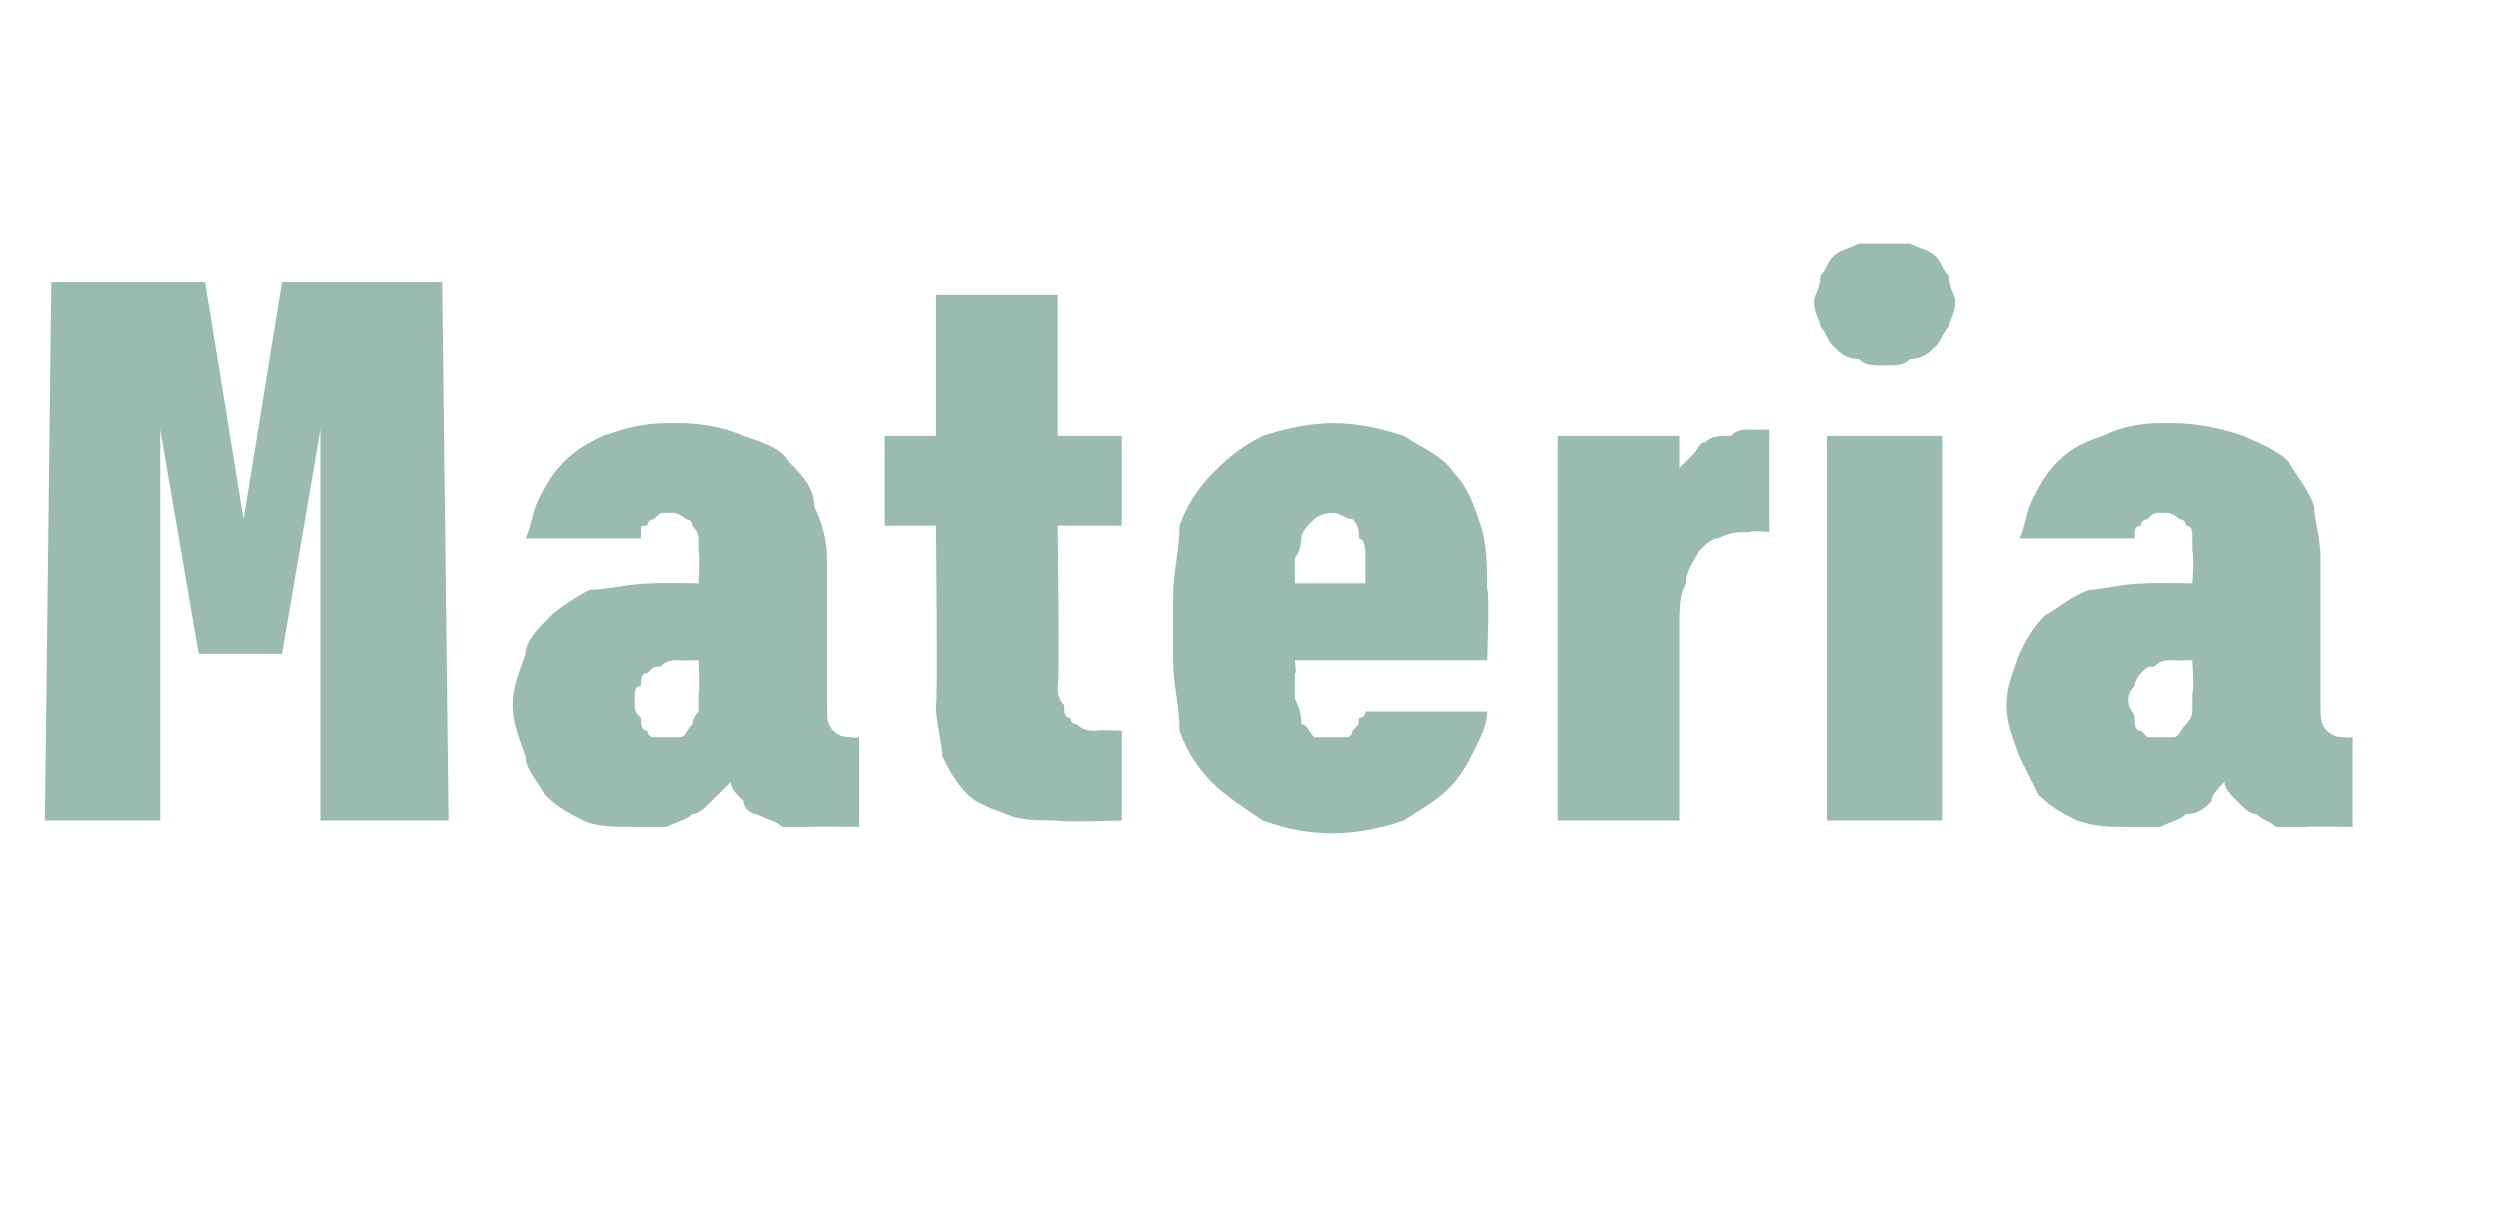 <?xml version="1.0" standalone="no"?>
<!DOCTYPE svg PUBLIC "-//W3C//DTD SVG 1.1//EN" "http://www.w3.org/Graphics/SVG/1.1/DTD/svg11.dtd">
<svg xmlns="http://www.w3.org/2000/svg" version="1.1" width="39px" height="19px" viewBox="0 -4 39 19" style="top:-4px">
  <desc>Materia</desc>
  <defs/>
  <g id="Polygon583149">
    <path d="M 0.7 8.8 L 2.5 8.8 L 2.5 2.7 L 3.1 6.2 L 4.4 6.2 L 5 2.7 L 5 8.8 L 7 8.8 L 6.9 0.4 L 4.4 0.4 L 3.8 4.1 L 3.2 0.4 L 0.8 0.4 L 0.7 8.8 Z M 13.4 8.9 L 13.4 7.5 C 13.4 7.5 13.27 7.52 13.3 7.5 C 13.2 7.5 13.1 7.5 13 7.4 C 12.9 7.3 12.9 7.2 12.9 7 C 12.9 7 12.9 4.7 12.9 4.7 C 12.9 4.4 12.8 4.1 12.7 3.9 C 12.7 3.6 12.5 3.4 12.3 3.2 C 12.2 3 11.9 2.9 11.6 2.8 C 11.4 2.7 11 2.6 10.6 2.6 C 10.6 2.6 10.4 2.6 10.4 2.6 C 10 2.6 9.7 2.7 9.4 2.8 C 9.2 2.9 9 3 8.8 3.2 C 8.6 3.4 8.5 3.6 8.4 3.8 C 8.3 4 8.3 4.2 8.2 4.4 C 8.2 4.4 10 4.4 10 4.4 C 10 4.4 10 4.3 10 4.3 C 10 4.2 10 4.2 10.1 4.2 C 10.1 4.1 10.2 4.1 10.2 4.1 C 10.3 4 10.3 4 10.4 4 C 10.4 4 10.5 4 10.5 4 C 10.5 4 10.6 4 10.7 4.1 C 10.7 4.1 10.8 4.1 10.8 4.2 C 10.8 4.2 10.9 4.3 10.9 4.4 C 10.9 4.4 10.9 4.5 10.9 4.6 C 10.92 4.65 10.9 5.1 10.9 5.1 C 10.9 5.1 10.18 5.09 10.2 5.1 C 9.8 5.1 9.5 5.2 9.2 5.2 C 9 5.3 8.7 5.5 8.6 5.6 C 8.4 5.8 8.2 6 8.2 6.2 C 8.1 6.5 8 6.7 8 7 C 8 7.3 8.1 7.5 8.2 7.8 C 8.2 8 8.4 8.2 8.5 8.4 C 8.7 8.6 8.9 8.7 9.1 8.8 C 9.3 8.9 9.6 8.9 9.9 8.9 C 9.9 8.9 10 8.9 10 8.9 C 10.1 8.9 10.3 8.9 10.4 8.9 C 10.6 8.8 10.7 8.8 10.8 8.7 C 10.9 8.7 11 8.6 11.1 8.5 C 11.2 8.4 11.3 8.3 11.4 8.2 C 11.4 8.3 11.5 8.4 11.6 8.5 C 11.6 8.6 11.7 8.7 11.8 8.7 C 12 8.8 12.1 8.8 12.2 8.9 C 12.3 8.9 12.5 8.9 12.6 8.9 C 12.64 8.89 13.4 8.9 13.4 8.9 Z M 10.9 6.3 C 10.9 6.3 10.92 6.81 10.9 6.8 C 10.9 6.9 10.9 7 10.9 7.1 C 10.8 7.2 10.8 7.3 10.8 7.3 C 10.7 7.4 10.7 7.5 10.6 7.5 C 10.5 7.5 10.5 7.5 10.4 7.5 C 10.4 7.5 10.3 7.5 10.3 7.5 C 10.3 7.5 10.2 7.5 10.2 7.5 C 10.1 7.5 10.1 7.4 10.1 7.4 C 10 7.4 10 7.3 10 7.2 C 9.9 7.1 9.9 7.1 9.9 6.9 C 9.9 6.8 9.9 6.7 10 6.7 C 10 6.6 10 6.5 10.1 6.5 C 10.2 6.4 10.2 6.4 10.3 6.4 C 10.4 6.3 10.5 6.3 10.6 6.3 C 10.56 6.31 10.9 6.3 10.9 6.3 Z M 16.5 8.8 C 16.51 8.83 17.5 8.8 17.5 8.8 L 17.5 7.4 C 17.5 7.4 17.12 7.38 17.1 7.4 C 17 7.4 16.9 7.4 16.8 7.3 C 16.8 7.3 16.7 7.3 16.7 7.2 C 16.6 7.2 16.6 7.1 16.6 7 C 16.5 6.9 16.5 6.8 16.5 6.7 C 16.53 6.72 16.5 4.2 16.5 4.2 L 17.5 4.2 L 17.5 2.8 L 16.5 2.8 L 16.5 0.6 L 14.6 0.6 L 14.6 2.8 L 13.8 2.8 L 13.8 4.2 L 14.6 4.2 C 14.6 4.2 14.63 7.04 14.6 7 C 14.6 7.3 14.7 7.6 14.7 7.8 C 14.8 8 14.9 8.2 15.1 8.4 C 15.2 8.5 15.4 8.6 15.7 8.7 C 15.9 8.8 16.2 8.8 16.5 8.8 Z M 20.8 9 C 21.2 9 21.6 8.9 21.9 8.8 C 22.2 8.6 22.4 8.5 22.6 8.3 C 22.8 8.1 22.9 7.9 23 7.7 C 23.1 7.5 23.2 7.3 23.2 7.1 C 23.2 7.1 21.3 7.1 21.3 7.1 C 21.3 7.2 21.2 7.2 21.2 7.2 C 21.2 7.3 21.2 7.3 21.1 7.4 C 21.1 7.4 21.1 7.5 21 7.5 C 20.9 7.5 20.9 7.5 20.8 7.5 C 20.7 7.5 20.6 7.5 20.5 7.5 C 20.4 7.4 20.4 7.3 20.3 7.3 C 20.3 7.2 20.3 7.1 20.2 6.9 C 20.2 6.8 20.2 6.7 20.2 6.5 C 20.23 6.54 20.2 6.3 20.2 6.3 L 23.2 6.3 C 23.2 6.3 23.24 5.24 23.2 5.2 C 23.2 4.9 23.2 4.5 23.1 4.2 C 23 3.9 22.9 3.6 22.7 3.4 C 22.5 3.1 22.2 3 21.9 2.8 C 21.6 2.7 21.2 2.6 20.8 2.6 C 20.4 2.6 20 2.7 19.7 2.8 C 19.3 3 19.1 3.2 18.9 3.4 C 18.7 3.6 18.5 3.9 18.4 4.2 C 18.4 4.6 18.3 4.9 18.3 5.3 C 18.3 5.3 18.3 6.3 18.3 6.3 C 18.3 6.7 18.4 7 18.4 7.4 C 18.5 7.7 18.7 8 18.9 8.2 C 19.1 8.4 19.4 8.6 19.7 8.8 C 20 8.9 20.3 9 20.8 9 Z M 21.3 5.1 C 21.3 5.1 20.2 5.1 20.2 5.1 C 20.2 5 20.2 4.8 20.2 4.7 C 20.3 4.6 20.3 4.4 20.3 4.4 C 20.3 4.3 20.4 4.2 20.5 4.1 C 20.5 4.1 20.6 4 20.8 4 C 20.9 4 21 4.1 21.1 4.1 C 21.2 4.2 21.2 4.3 21.2 4.4 C 21.3 4.4 21.3 4.6 21.3 4.7 C 21.3 4.8 21.3 5 21.3 5.1 Z M 24.3 8.8 L 26.2 8.8 C 26.2 8.8 26.2 5.77 26.2 5.8 C 26.2 5.5 26.2 5.3 26.3 5.1 C 26.3 4.9 26.4 4.8 26.5 4.6 C 26.6 4.5 26.7 4.4 26.8 4.4 C 27 4.3 27.1 4.3 27.3 4.3 C 27.29 4.27 27.6 4.3 27.6 4.3 L 27.6 2.7 C 27.6 2.7 27.34 2.71 27.3 2.7 C 27.2 2.7 27.1 2.7 27 2.8 C 26.8 2.8 26.7 2.8 26.6 2.9 C 26.5 2.9 26.5 3 26.4 3.1 C 26.3 3.2 26.3 3.2 26.2 3.3 C 26.2 3.35 26.2 2.8 26.2 2.8 L 24.3 2.8 L 24.3 8.8 Z M 28.5 8.8 L 30.3 8.8 L 30.3 2.8 L 28.5 2.8 L 28.5 8.8 Z M 29.4 1.7 C 29.6 1.7 29.7 1.7 29.8 1.6 C 30 1.6 30.1 1.5 30.2 1.4 C 30.3 1.3 30.3 1.2 30.4 1.1 C 30.4 1 30.5 0.9 30.5 0.7 C 30.5 0.6 30.4 0.5 30.4 0.3 C 30.3 0.2 30.3 0.1 30.2 0 C 30.1 -0.1 30 -0.1 29.8 -0.2 C 29.7 -0.2 29.6 -0.2 29.4 -0.2 C 29.2 -0.2 29.1 -0.2 29 -0.2 C 28.8 -0.1 28.7 -0.1 28.6 0 C 28.5 0.1 28.5 0.2 28.4 0.3 C 28.4 0.5 28.3 0.6 28.3 0.7 C 28.3 0.9 28.4 1 28.4 1.1 C 28.5 1.2 28.5 1.3 28.6 1.4 C 28.7 1.5 28.8 1.6 29 1.6 C 29.1 1.7 29.2 1.7 29.4 1.7 Z M 36.7 8.9 L 36.7 7.5 C 36.7 7.5 36.59 7.52 36.6 7.5 C 36.5 7.5 36.4 7.5 36.3 7.4 C 36.2 7.3 36.2 7.2 36.2 7 C 36.2 7 36.2 4.7 36.2 4.7 C 36.2 4.4 36.1 4.1 36.1 3.9 C 36 3.6 35.8 3.4 35.7 3.2 C 35.5 3 35.2 2.9 35 2.8 C 34.7 2.7 34.3 2.6 33.9 2.6 C 33.9 2.6 33.7 2.6 33.7 2.6 C 33.3 2.6 33 2.7 32.8 2.8 C 32.5 2.9 32.3 3 32.1 3.2 C 31.9 3.4 31.8 3.6 31.7 3.8 C 31.6 4 31.6 4.2 31.5 4.4 C 31.5 4.4 33.3 4.4 33.3 4.4 C 33.3 4.4 33.3 4.3 33.3 4.3 C 33.3 4.2 33.4 4.2 33.4 4.2 C 33.4 4.1 33.5 4.1 33.5 4.1 C 33.6 4 33.6 4 33.7 4 C 33.7 4 33.8 4 33.8 4 C 33.8 4 33.9 4 34 4.1 C 34 4.1 34.1 4.1 34.1 4.2 C 34.2 4.2 34.2 4.3 34.2 4.4 C 34.2 4.4 34.2 4.5 34.2 4.6 C 34.23 4.65 34.2 5.1 34.2 5.1 C 34.2 5.1 33.5 5.09 33.5 5.1 C 33.1 5.1 32.8 5.2 32.6 5.2 C 32.3 5.3 32.1 5.5 31.9 5.6 C 31.7 5.8 31.6 6 31.5 6.2 C 31.4 6.5 31.3 6.7 31.3 7 C 31.3 7.3 31.4 7.5 31.5 7.8 C 31.6 8 31.7 8.2 31.8 8.4 C 32 8.6 32.2 8.7 32.4 8.8 C 32.7 8.9 32.9 8.9 33.2 8.9 C 33.2 8.9 33.3 8.9 33.3 8.9 C 33.4 8.9 33.6 8.9 33.7 8.9 C 33.9 8.8 34 8.8 34.1 8.7 C 34.3 8.7 34.4 8.6 34.5 8.5 C 34.5 8.4 34.6 8.3 34.7 8.2 C 34.7 8.3 34.8 8.4 34.9 8.5 C 35 8.6 35.1 8.7 35.2 8.7 C 35.3 8.8 35.4 8.8 35.5 8.9 C 35.7 8.9 35.8 8.9 36 8.9 C 35.95 8.89 36.7 8.9 36.7 8.9 Z M 34.2 6.3 C 34.2 6.3 34.23 6.81 34.2 6.8 C 34.2 6.9 34.2 7 34.2 7.1 C 34.2 7.2 34.1 7.3 34.1 7.3 C 34 7.4 34 7.5 33.9 7.5 C 33.9 7.5 33.8 7.5 33.7 7.5 C 33.7 7.5 33.7 7.5 33.7 7.5 C 33.6 7.5 33.6 7.5 33.5 7.5 C 33.5 7.5 33.4 7.4 33.4 7.4 C 33.3 7.4 33.3 7.3 33.3 7.2 C 33.3 7.1 33.2 7.1 33.2 6.9 C 33.2 6.8 33.3 6.7 33.3 6.7 C 33.3 6.6 33.4 6.5 33.4 6.5 C 33.5 6.4 33.5 6.4 33.6 6.4 C 33.7 6.3 33.8 6.3 33.9 6.3 C 33.88 6.31 34.2 6.3 34.2 6.3 Z " stroke="none" fill="#9bbbb1"/>
  </g>
</svg>